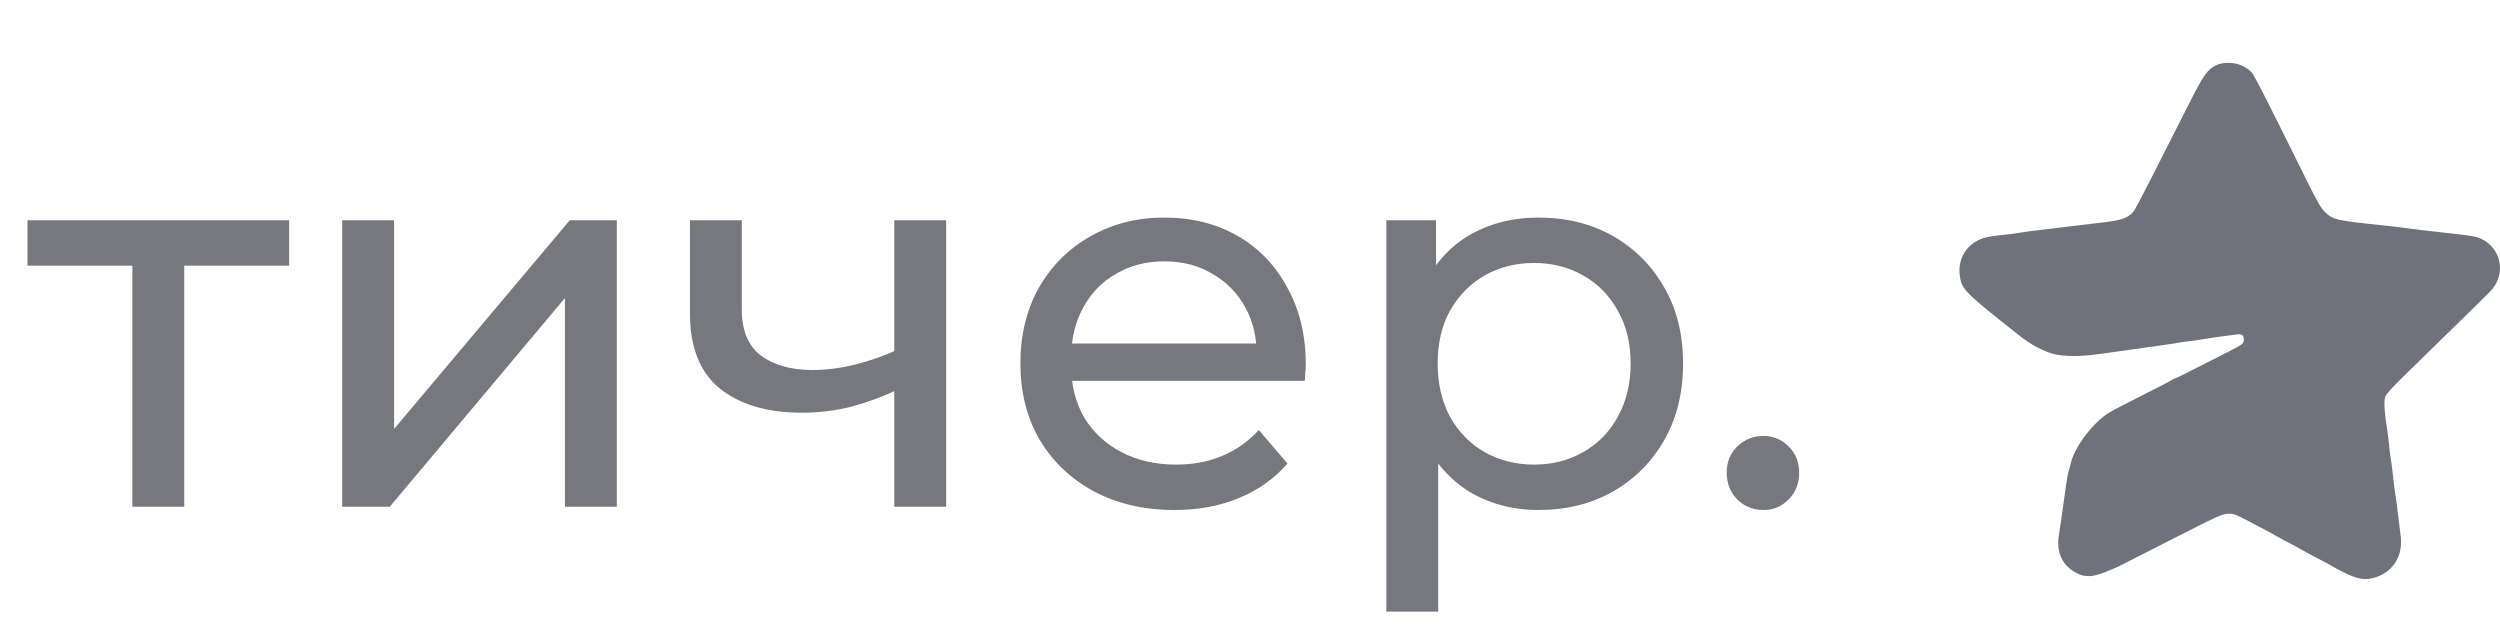 <?xml version="1.0" encoding="UTF-8"?> <svg xmlns="http://www.w3.org/2000/svg" width="74" height="19" viewBox="0 0 74 19" fill="none"> <path opacity="0.6" d="M3.918 15V7.464L4.302 7.864H0.814V6.52H8.558V7.864H5.086L5.454 7.464V15H3.918ZM10.129 15V6.52H11.665V12.696L16.865 6.52H18.257V15H16.721V8.824L11.537 15H10.129ZM26.582 11.528C26.134 11.741 25.67 11.912 25.19 12.04C24.721 12.157 24.235 12.216 23.734 12.216C22.71 12.216 21.899 11.976 21.302 11.496C20.715 11.016 20.422 10.275 20.422 9.272V6.52H21.958V9.176C21.958 9.784 22.145 10.232 22.518 10.52C22.902 10.808 23.414 10.952 24.054 10.952C24.459 10.952 24.875 10.899 25.302 10.792C25.739 10.685 26.166 10.536 26.582 10.344V11.528ZM26.47 15V6.52H28.006V15H26.47ZM34.764 15.096C33.857 15.096 33.057 14.909 32.364 14.536C31.681 14.163 31.148 13.651 30.764 13C30.391 12.349 30.204 11.603 30.204 10.76C30.204 9.917 30.385 9.171 30.748 8.52C31.121 7.869 31.628 7.363 32.268 7C32.919 6.627 33.649 6.44 34.46 6.44C35.281 6.44 36.007 6.621 36.636 6.984C37.265 7.347 37.756 7.859 38.108 8.52C38.471 9.171 38.652 9.933 38.652 10.808C38.652 10.872 38.647 10.947 38.636 11.032C38.636 11.117 38.631 11.197 38.62 11.272H31.404V10.168H37.82L37.196 10.552C37.207 10.008 37.095 9.523 36.86 9.096C36.625 8.669 36.3 8.339 35.884 8.104C35.479 7.859 35.004 7.736 34.46 7.736C33.927 7.736 33.452 7.859 33.036 8.104C32.62 8.339 32.295 8.675 32.06 9.112C31.825 9.539 31.708 10.029 31.708 10.584V10.84C31.708 11.405 31.836 11.912 32.092 12.36C32.359 12.797 32.727 13.139 33.196 13.384C33.665 13.629 34.204 13.752 34.812 13.752C35.313 13.752 35.767 13.667 36.172 13.496C36.588 13.325 36.951 13.069 37.26 12.728L38.108 13.72C37.724 14.168 37.244 14.509 36.668 14.744C36.103 14.979 35.468 15.096 34.764 15.096ZM45.531 15.096C44.827 15.096 44.181 14.936 43.595 14.616C43.019 14.285 42.555 13.8 42.203 13.16C41.861 12.52 41.691 11.72 41.691 10.76C41.691 9.8 41.856 9 42.187 8.36C42.528 7.72 42.987 7.24 43.563 6.92C44.15 6.6 44.806 6.44 45.531 6.44C46.363 6.44 47.099 6.621 47.739 6.984C48.379 7.347 48.886 7.853 49.259 8.504C49.632 9.144 49.819 9.896 49.819 10.76C49.819 11.624 49.632 12.381 49.259 13.032C48.886 13.683 48.379 14.189 47.739 14.552C47.099 14.915 46.363 15.096 45.531 15.096ZM41.035 18.104V6.52H42.507V8.808L42.411 10.776L42.571 12.744V18.104H41.035ZM45.403 13.752C45.947 13.752 46.432 13.629 46.859 13.384C47.296 13.139 47.638 12.792 47.883 12.344C48.139 11.885 48.267 11.357 48.267 10.76C48.267 10.152 48.139 9.629 47.883 9.192C47.638 8.744 47.296 8.397 46.859 8.152C46.432 7.907 45.947 7.784 45.403 7.784C44.87 7.784 44.384 7.907 43.947 8.152C43.52 8.397 43.179 8.744 42.923 9.192C42.678 9.629 42.555 10.152 42.555 10.76C42.555 11.357 42.678 11.885 42.923 12.344C43.179 12.792 43.52 13.139 43.947 13.384C44.384 13.629 44.87 13.752 45.403 13.752ZM52.199 15.096C51.9 15.096 51.644 14.995 51.431 14.792C51.218 14.579 51.111 14.312 51.111 13.992C51.111 13.672 51.218 13.411 51.431 13.208C51.644 13.005 51.9 12.904 52.199 12.904C52.487 12.904 52.732 13.005 52.935 13.208C53.148 13.411 53.255 13.672 53.255 13.992C53.255 14.312 53.148 14.579 52.935 14.792C52.732 14.995 52.487 15.096 52.199 15.096Z" fill="#1B1F29"></path> <path d="M66.647 2.14C66.594 2.08 66.47 1.993 66.372 1.947C66.128 1.832 65.793 1.83 65.576 1.942C65.329 2.071 65.217 2.232 64.792 3.076C63.967 4.715 63.256 6.103 63.195 6.197C63.036 6.438 62.843 6.517 62.239 6.585C61.981 6.614 61.55 6.666 61.283 6.699C61.016 6.733 60.607 6.781 60.375 6.808C60.144 6.834 59.881 6.87 59.792 6.888C59.703 6.906 59.46 6.937 59.252 6.957C59.044 6.977 58.801 7.018 58.712 7.047C58.227 7.204 57.947 7.641 58.008 8.143C58.055 8.529 58.15 8.635 59.189 9.47C60.034 10.149 60.133 10.216 60.586 10.412C60.924 10.558 61.461 10.578 62.207 10.47C62.917 10.368 63.493 10.287 63.925 10.229C64.13 10.201 64.371 10.165 64.46 10.148C64.549 10.131 64.71 10.108 64.817 10.097C64.924 10.087 65.084 10.064 65.173 10.047C65.32 10.018 65.884 9.938 66.213 9.898C66.371 9.878 66.43 9.932 66.415 10.084C66.405 10.185 66.384 10.198 65.627 10.581C65.199 10.797 64.745 11.026 64.618 11.091C64.492 11.156 64.372 11.209 64.354 11.209C64.335 11.209 64.315 11.219 64.309 11.233C64.303 11.246 63.926 11.443 63.471 11.671C63.017 11.899 62.557 12.137 62.45 12.201C61.95 12.498 61.381 13.257 61.285 13.754C61.273 13.816 61.249 13.903 61.232 13.948C61.215 13.992 61.179 14.188 61.152 14.383C61.037 15.215 60.979 15.621 60.944 15.833C60.858 16.351 61.044 16.747 61.478 16.969C61.61 17.037 61.685 17.052 61.89 17.053C62.162 17.017 62.47 16.872 62.717 16.763C63.034 16.604 63.643 16.294 64.071 16.075C65.677 15.254 65.785 15.205 65.969 15.205C66.112 15.205 66.193 15.234 66.514 15.403C67.129 15.726 67.303 15.819 67.501 15.934C67.605 15.994 67.697 16.043 67.706 16.043C67.715 16.043 67.82 16.099 67.939 16.167C68.168 16.299 68.565 16.513 68.837 16.651C68.926 16.697 69.006 16.742 69.015 16.751C69.024 16.761 69.188 16.847 69.379 16.944C69.789 17.151 70.019 17.186 70.317 17.089C70.853 16.914 71.14 16.434 71.058 15.849C71.041 15.734 71.006 15.444 70.979 15.205C70.951 14.965 70.915 14.69 70.897 14.592C70.879 14.495 70.848 14.255 70.829 14.061C70.81 13.866 70.782 13.648 70.767 13.577C70.751 13.506 70.73 13.332 70.718 13.19C70.706 13.049 70.676 12.809 70.652 12.659C70.578 12.209 70.559 11.873 70.601 11.748C70.627 11.668 70.809 11.468 71.211 11.075C71.526 10.767 72.192 10.117 72.692 9.629C73.191 9.142 73.653 8.687 73.718 8.618C74.229 8.084 74.016 7.242 73.316 7.019C73.247 6.998 73.014 6.961 72.797 6.937C72.017 6.853 71.234 6.76 71.154 6.744C71.11 6.734 70.869 6.706 70.62 6.68C69.151 6.528 69.058 6.507 68.821 6.278C68.701 6.161 68.603 5.994 68.32 5.424C67.055 2.869 66.732 2.236 66.647 2.14Z" fill="#6F727A"></path> </svg> 